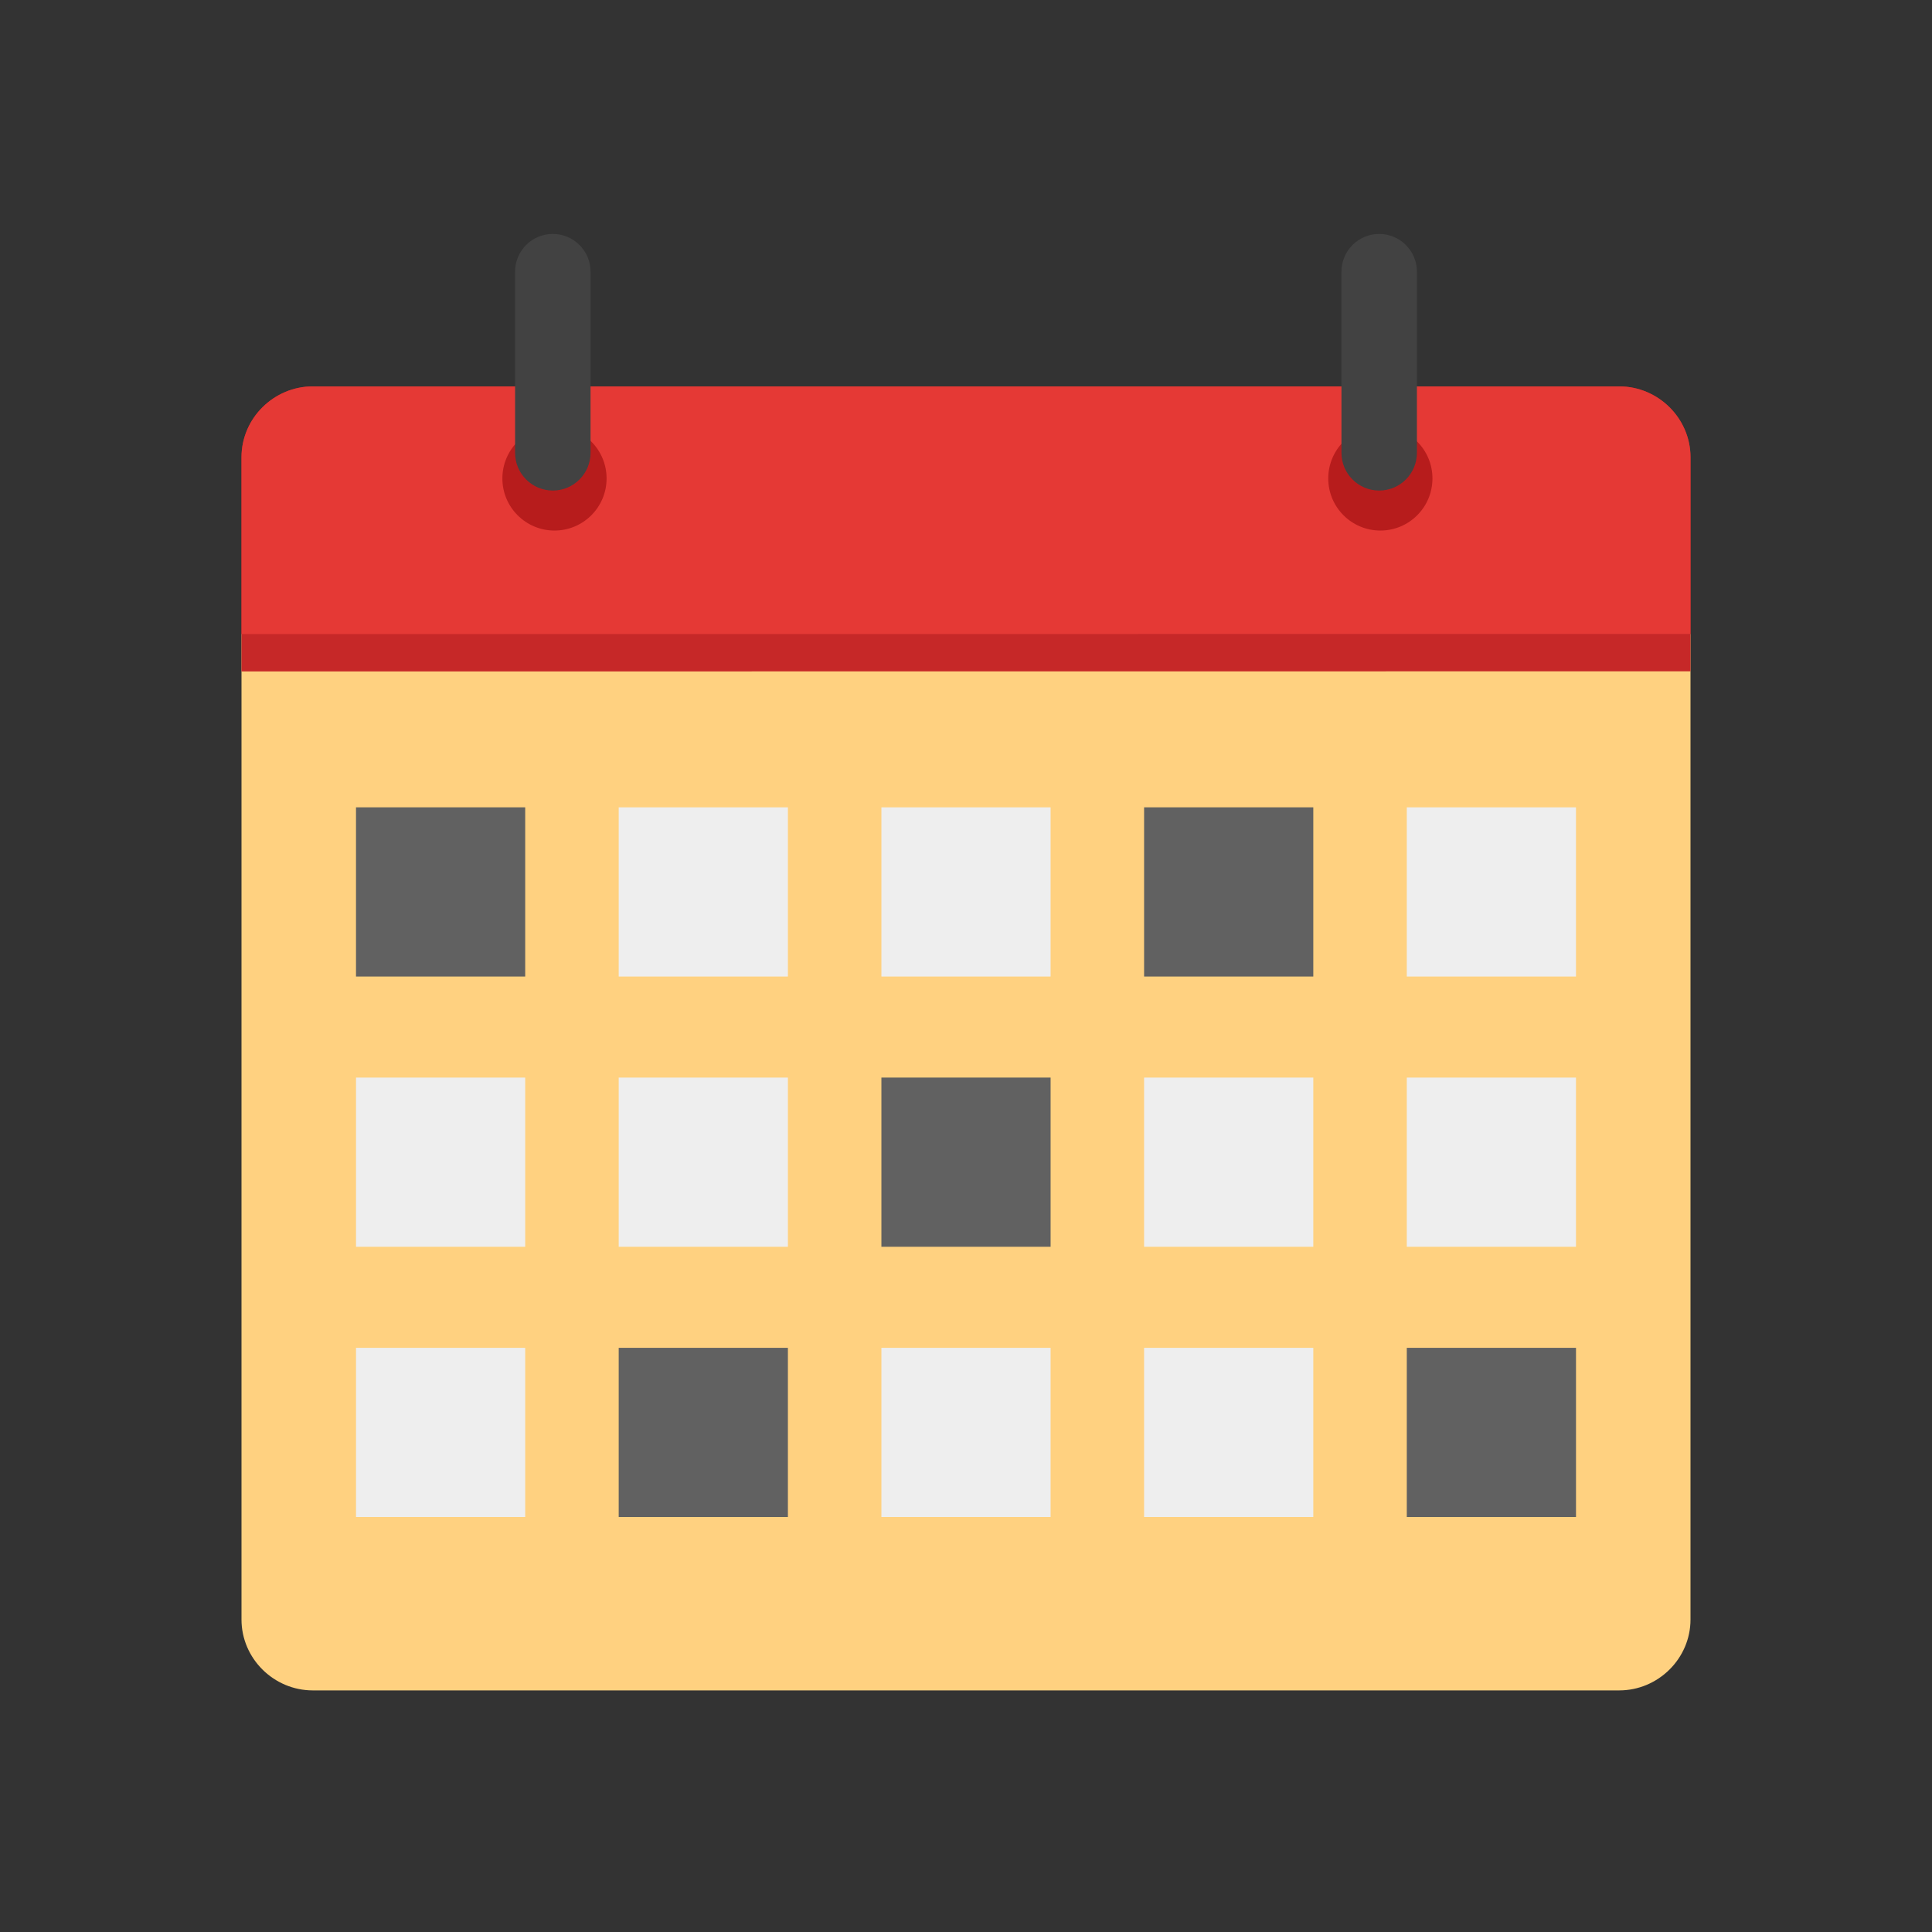 <?xml version="1.0" encoding="UTF-8"?>
<!DOCTYPE svg PUBLIC "-//W3C//DTD SVG 1.1//EN" "http://www.w3.org/Graphics/SVG/1.1/DTD/svg11.dtd">
<!-- Creator: CorelDRAW -->
<svg xmlns="http://www.w3.org/2000/svg" xml:space="preserve" width="2048px" height="2048px" style="shape-rendering:geometricPrecision; text-rendering:geometricPrecision; image-rendering:optimizeQuality; fill-rule:evenodd; clip-rule:evenodd"
viewBox="0 0 2048 2048"
 xmlns:xlink="http://www.w3.org/1999/xlink">
 <rect x="0" y="0" width="2048" height="2048" fill="#333333" stroke="none"/>
 <defs>
  <style type="text/css">
   <![CDATA[
    .fil1 {fill:none}
    .fil6 {fill:#B71C1C}
    .fil7 {fill:#424242;fill-rule:nonzero}
    .fil4 {fill:#616161;fill-rule:nonzero}
    .fil2 {fill:#C62828;fill-rule:nonzero}
    .fil3 {fill:#E53935;fill-rule:nonzero}
    .fil5 {fill:#EEEEEE;fill-rule:nonzero}
    .fil0 {fill:#FFD180;fill-rule:nonzero}
   ]]>
  </style>
 </defs>
 <g id="Layer_x0020_1">
  <path class="fil0" d="M1792 671.999l0 1044.74c0,20.678 -8.543,39.477 -22.3,53.108 -13.739,13.607 -32.605,22.055 -53.287,22.055l-1384.83 0c-20.68,0 -39.549,-8.447 -53.288,-22.055 -13.758,-13.629 -22.3,-32.431 -22.3,-53.108l0 -1044.74 1536 0z"/>
  <rect class="fil1" x="256" y="255.999" width="1536" height="1536"/>
  <rect class="fil1" width="2048" height="2048"/>
  <path class="fil2" d="M331.586 409.594c537.329,0 852.53,0 1384.83,0 20.681,0 39.547,8.448 53.285,22.056 13.76,13.63 22.302,32.433 22.302,53.107l0 226.858 -1536 0.126 0 -226.984c0,-20.679 8.541,-39.48 22.299,-53.108 13.739,-13.607 32.605,-22.055 53.289,-22.055z"/>
  <path class="fil3" d="M331.586 409.594c537.329,0 852.53,0 1384.83,0 20.681,0 39.547,8.448 53.285,22.056 13.76,13.63 22.302,32.433 22.302,53.107l0 187.243 -1536 0.126 0 -187.369c0,-20.679 8.541,-39.48 22.299,-53.108 13.739,-13.607 32.605,-22.055 53.289,-22.055z"/>
  <g id="_527586208">
   <polygon id="_527592568" class="fil4" points="556.735,855.797 377.379,855.797 377.379,1035.15 556.735,1035.15 "/>
   <polygon id="_527583304" class="fil5" points="556.735,1142.27 377.379,1142.27 377.379,1321.63 556.735,1321.63 "/>
   <polygon id="_527591320" class="fil5" points="556.735,1428.75 377.379,1428.75 377.379,1608.1 556.735,1608.1 "/>
   <polygon id="_527597152" class="fil5" points="835.207,855.797 655.85,855.797 655.85,1035.15 835.207,1035.15 "/>
   <polygon id="_527580184" class="fil5" points="835.207,1142.27 655.85,1142.27 655.85,1321.63 835.207,1321.63 "/>
   <polygon id="_527584600" class="fil4" points="835.207,1428.75 655.85,1428.75 655.85,1608.1 835.207,1608.1 "/>
   <polygon id="_527596192" class="fil5" points="1113.68,855.797 934.321,855.797 934.321,1035.15 1113.68,1035.15 "/>
   <polygon id="_527596768" class="fil4" points="1113.68,1142.27 934.321,1142.27 934.321,1321.63 1113.68,1321.63 "/>
   <polygon id="_527585368" class="fil5" points="1113.68,1428.75 934.321,1428.75 934.321,1608.1 1113.68,1608.1 "/>
   <polygon id="_527589568" class="fil4" points="1392.15,855.797 1212.79,855.797 1212.79,1035.15 1392.15,1035.15 "/>
   <polygon id="_527595976" class="fil5" points="1392.15,1142.27 1212.79,1142.27 1212.79,1321.63 1392.15,1321.63 "/>
   <polygon id="_527578072" class="fil5" points="1392.15,1428.75 1212.79,1428.75 1212.79,1608.1 1392.15,1608.1 "/>
   <polygon id="_527595304" class="fil5" points="1670.62,855.797 1491.26,855.797 1491.26,1035.15 1670.62,1035.15 "/>
   <polygon id="_527606680" class="fil5" points="1670.62,1142.27 1491.26,1142.27 1491.26,1321.63 1670.62,1321.63 "/>
   <polygon id="_527589928" class="fil4" points="1670.62,1428.75 1491.26,1428.75 1491.26,1608.1 1670.62,1608.1 "/>
  </g>
  <circle class="fil6" cx="587.773" cy="507.173" r="55.23"/>
  <circle class="fil6" cx="1463.23" cy="507.173" r="55.23"/>
  <g id="_527593696">
   <path id="_527578792" class="fil7" d="M626 287.999c0,-22.091 -17.909,-40 -40,-40 -22.091,0 -40,17.909 -40,40l0 192c0,22.091 17.909,40 40,40 22.091,0 40,-17.909 40,-40l0 -192z"/>
   <path id="_527583784" class="fil7" d="M1502 287.999c0,-22.091 -17.909,-40 -40,-40 -22.091,0 -40,17.909 -40,40l0 192c0,22.091 17.909,40 40,40 22.091,0 40,-17.909 40,-40l0 -192z"/>
  </g>
 </g>
</svg>
